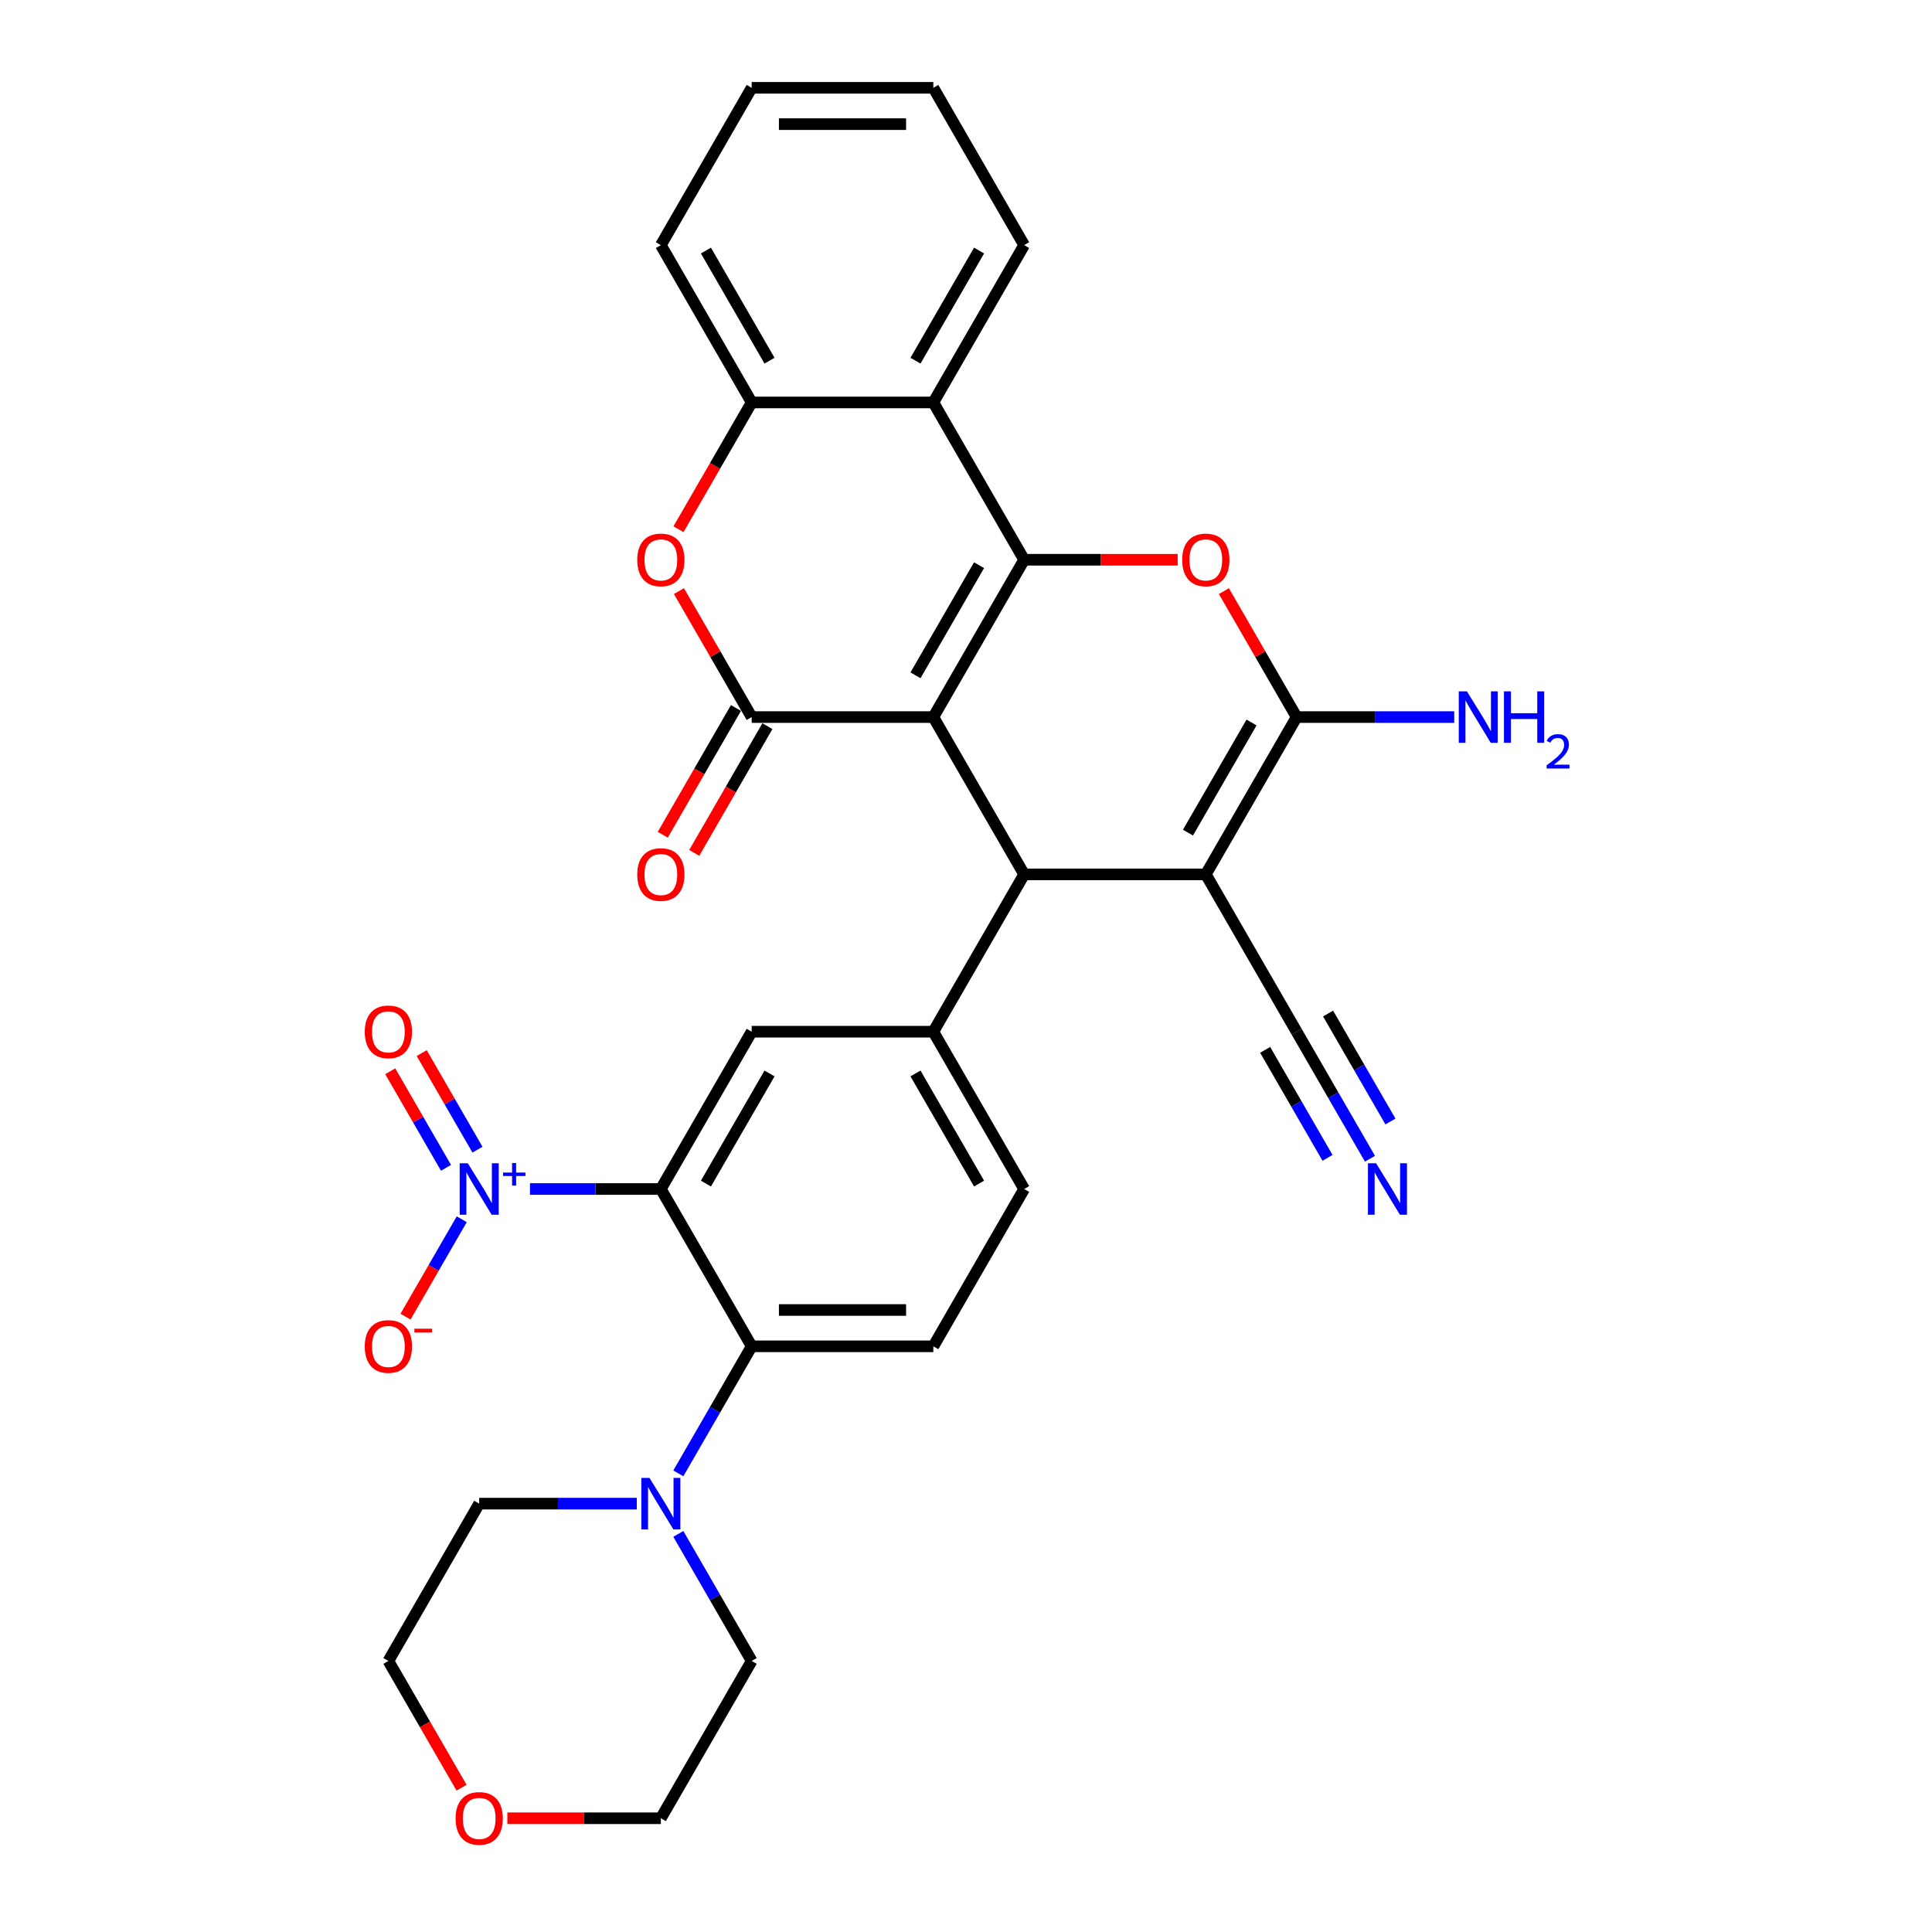 <?xml version='1.0' encoding='iso-8859-1'?>
<svg version='1.1' baseProfile='full'
              xmlns='http://www.w3.org/2000/svg'
                      xmlns:rdkit='http://www.rdkit.org/xml'
                      xmlns:xlink='http://www.w3.org/1999/xlink'
                  xml:space='preserve'
width='1000px' height='1000px' viewBox='0 0 1000 1000'>
<!-- END OF HEADER -->
<rect style='opacity:1.0;fill:#FFFFFF;stroke:none' width='1000' height='1000' x='0' y='0'> </rect>
<path class='bond-0' d='M 483.089,371.155 L 530.099,289.73' style='fill:none;fill-rule:evenodd;stroke:#000000;stroke-width:6px;stroke-linecap:butt;stroke-linejoin:miter;stroke-opacity:1' />
<path class='bond-0' d='M 473.855,349.539 L 506.763,292.541' style='fill:none;fill-rule:evenodd;stroke:#000000;stroke-width:6px;stroke-linecap:butt;stroke-linejoin:miter;stroke-opacity:1' />
<path class='bond-2' d='M 483.089,371.155 L 530.099,452.58' style='fill:none;fill-rule:evenodd;stroke:#000000;stroke-width:6px;stroke-linecap:butt;stroke-linejoin:miter;stroke-opacity:1' />
<path class='bond-3' d='M 483.089,371.155 L 389.067,371.155' style='fill:none;fill-rule:evenodd;stroke:#000000;stroke-width:6px;stroke-linecap:butt;stroke-linejoin:miter;stroke-opacity:1' />
<path class='bond-6' d='M 530.099,289.73 L 569.824,289.73' style='fill:none;fill-rule:evenodd;stroke:#000000;stroke-width:6px;stroke-linecap:butt;stroke-linejoin:miter;stroke-opacity:1' />
<path class='bond-6' d='M 569.824,289.73 L 609.548,289.73' style='fill:none;fill-rule:evenodd;stroke:#FF0000;stroke-width:6px;stroke-linecap:butt;stroke-linejoin:miter;stroke-opacity:1' />
<path class='bond-8' d='M 530.099,289.73 L 483.089,208.305' style='fill:none;fill-rule:evenodd;stroke:#000000;stroke-width:6px;stroke-linecap:butt;stroke-linejoin:miter;stroke-opacity:1' />
<path class='bond-1' d='M 624.121,452.58 L 530.099,452.58' style='fill:none;fill-rule:evenodd;stroke:#000000;stroke-width:6px;stroke-linecap:butt;stroke-linejoin:miter;stroke-opacity:1' />
<path class='bond-5' d='M 624.121,452.58 L 671.132,371.155' style='fill:none;fill-rule:evenodd;stroke:#000000;stroke-width:6px;stroke-linecap:butt;stroke-linejoin:miter;stroke-opacity:1' />
<path class='bond-5' d='M 614.888,430.964 L 647.795,373.966' style='fill:none;fill-rule:evenodd;stroke:#000000;stroke-width:6px;stroke-linecap:butt;stroke-linejoin:miter;stroke-opacity:1' />
<path class='bond-14' d='M 624.121,452.58 L 671.132,534.005' style='fill:none;fill-rule:evenodd;stroke:#000000;stroke-width:6px;stroke-linecap:butt;stroke-linejoin:miter;stroke-opacity:1' />
<path class='bond-10' d='M 530.099,452.58 L 483.089,534.005' style='fill:none;fill-rule:evenodd;stroke:#000000;stroke-width:6px;stroke-linecap:butt;stroke-linejoin:miter;stroke-opacity:1' />
<path class='bond-9' d='M 389.067,371.155 L 370.246,338.556' style='fill:none;fill-rule:evenodd;stroke:#000000;stroke-width:6px;stroke-linecap:butt;stroke-linejoin:miter;stroke-opacity:1' />
<path class='bond-9' d='M 370.246,338.556 L 351.426,305.958' style='fill:none;fill-rule:evenodd;stroke:#FF0000;stroke-width:6px;stroke-linecap:butt;stroke-linejoin:miter;stroke-opacity:1' />
<path class='bond-19' d='M 380.925,366.454 L 361.985,399.259' style='fill:none;fill-rule:evenodd;stroke:#000000;stroke-width:6px;stroke-linecap:butt;stroke-linejoin:miter;stroke-opacity:1' />
<path class='bond-19' d='M 361.985,399.259 L 343.044,432.064' style='fill:none;fill-rule:evenodd;stroke:#FF0000;stroke-width:6px;stroke-linecap:butt;stroke-linejoin:miter;stroke-opacity:1' />
<path class='bond-19' d='M 397.21,375.856 L 378.27,408.661' style='fill:none;fill-rule:evenodd;stroke:#000000;stroke-width:6px;stroke-linecap:butt;stroke-linejoin:miter;stroke-opacity:1' />
<path class='bond-19' d='M 378.27,408.661 L 359.329,441.466' style='fill:none;fill-rule:evenodd;stroke:#FF0000;stroke-width:6px;stroke-linecap:butt;stroke-linejoin:miter;stroke-opacity:1' />
<path class='bond-4' d='M 342.056,615.43 L 389.067,534.005' style='fill:none;fill-rule:evenodd;stroke:#000000;stroke-width:6px;stroke-linecap:butt;stroke-linejoin:miter;stroke-opacity:1' />
<path class='bond-4' d='M 365.393,612.618 L 398.301,555.621' style='fill:none;fill-rule:evenodd;stroke:#000000;stroke-width:6px;stroke-linecap:butt;stroke-linejoin:miter;stroke-opacity:1' />
<path class='bond-7' d='M 342.056,615.43 L 308.183,615.43' style='fill:none;fill-rule:evenodd;stroke:#000000;stroke-width:6px;stroke-linecap:butt;stroke-linejoin:miter;stroke-opacity:1' />
<path class='bond-7' d='M 308.183,615.43 L 274.309,615.43' style='fill:none;fill-rule:evenodd;stroke:#0000FF;stroke-width:6px;stroke-linecap:butt;stroke-linejoin:miter;stroke-opacity:1' />
<path class='bond-35' d='M 342.056,615.43 L 389.067,696.855' style='fill:none;fill-rule:evenodd;stroke:#000000;stroke-width:6px;stroke-linecap:butt;stroke-linejoin:miter;stroke-opacity:1' />
<path class='bond-22' d='M 671.132,371.155 L 711.918,371.155' style='fill:none;fill-rule:evenodd;stroke:#000000;stroke-width:6px;stroke-linecap:butt;stroke-linejoin:miter;stroke-opacity:1' />
<path class='bond-22' d='M 711.918,371.155 L 752.705,371.155' style='fill:none;fill-rule:evenodd;stroke:#0000FF;stroke-width:6px;stroke-linecap:butt;stroke-linejoin:miter;stroke-opacity:1' />
<path class='bond-32' d='M 671.132,371.155 L 652.311,338.556' style='fill:none;fill-rule:evenodd;stroke:#000000;stroke-width:6px;stroke-linecap:butt;stroke-linejoin:miter;stroke-opacity:1' />
<path class='bond-32' d='M 652.311,338.556 L 633.49,305.958' style='fill:none;fill-rule:evenodd;stroke:#FF0000;stroke-width:6px;stroke-linecap:butt;stroke-linejoin:miter;stroke-opacity:1' />
<path class='bond-18' d='M 238.991,631.094 L 224.442,656.293' style='fill:none;fill-rule:evenodd;stroke:#0000FF;stroke-width:6px;stroke-linecap:butt;stroke-linejoin:miter;stroke-opacity:1' />
<path class='bond-18' d='M 224.442,656.293 L 209.893,681.493' style='fill:none;fill-rule:evenodd;stroke:#FF0000;stroke-width:6px;stroke-linecap:butt;stroke-linejoin:miter;stroke-opacity:1' />
<path class='bond-20' d='M 247.134,595.065 L 232.704,570.072' style='fill:none;fill-rule:evenodd;stroke:#0000FF;stroke-width:6px;stroke-linecap:butt;stroke-linejoin:miter;stroke-opacity:1' />
<path class='bond-20' d='M 232.704,570.072 L 218.275,545.08' style='fill:none;fill-rule:evenodd;stroke:#FF0000;stroke-width:6px;stroke-linecap:butt;stroke-linejoin:miter;stroke-opacity:1' />
<path class='bond-20' d='M 230.849,604.467 L 216.419,579.474' style='fill:none;fill-rule:evenodd;stroke:#0000FF;stroke-width:6px;stroke-linecap:butt;stroke-linejoin:miter;stroke-opacity:1' />
<path class='bond-20' d='M 216.419,579.474 L 201.99,554.482' style='fill:none;fill-rule:evenodd;stroke:#FF0000;stroke-width:6px;stroke-linecap:butt;stroke-linejoin:miter;stroke-opacity:1' />
<path class='bond-24' d='M 483.089,208.305 L 530.099,126.88' style='fill:none;fill-rule:evenodd;stroke:#000000;stroke-width:6px;stroke-linecap:butt;stroke-linejoin:miter;stroke-opacity:1' />
<path class='bond-24' d='M 473.855,186.689 L 506.763,129.691' style='fill:none;fill-rule:evenodd;stroke:#000000;stroke-width:6px;stroke-linecap:butt;stroke-linejoin:miter;stroke-opacity:1' />
<path class='bond-33' d='M 483.089,208.305 L 389.067,208.305' style='fill:none;fill-rule:evenodd;stroke:#000000;stroke-width:6px;stroke-linecap:butt;stroke-linejoin:miter;stroke-opacity:1' />
<path class='bond-13' d='M 351.187,273.915 L 370.127,241.11' style='fill:none;fill-rule:evenodd;stroke:#FF0000;stroke-width:6px;stroke-linecap:butt;stroke-linejoin:miter;stroke-opacity:1' />
<path class='bond-13' d='M 370.127,241.11 L 389.067,208.305' style='fill:none;fill-rule:evenodd;stroke:#000000;stroke-width:6px;stroke-linecap:butt;stroke-linejoin:miter;stroke-opacity:1' />
<path class='bond-12' d='M 483.089,534.005 L 389.067,534.005' style='fill:none;fill-rule:evenodd;stroke:#000000;stroke-width:6px;stroke-linecap:butt;stroke-linejoin:miter;stroke-opacity:1' />
<path class='bond-21' d='M 483.089,534.005 L 530.1,615.43' style='fill:none;fill-rule:evenodd;stroke:#000000;stroke-width:6px;stroke-linecap:butt;stroke-linejoin:miter;stroke-opacity:1' />
<path class='bond-21' d='M 473.855,555.621 L 506.763,612.618' style='fill:none;fill-rule:evenodd;stroke:#000000;stroke-width:6px;stroke-linecap:butt;stroke-linejoin:miter;stroke-opacity:1' />
<path class='bond-11' d='M 389.067,696.855 L 483.089,696.855' style='fill:none;fill-rule:evenodd;stroke:#000000;stroke-width:6px;stroke-linecap:butt;stroke-linejoin:miter;stroke-opacity:1' />
<path class='bond-11' d='M 403.17,678.051 L 468.985,678.051' style='fill:none;fill-rule:evenodd;stroke:#000000;stroke-width:6px;stroke-linecap:butt;stroke-linejoin:miter;stroke-opacity:1' />
<path class='bond-15' d='M 389.067,696.855 L 370.084,729.736' style='fill:none;fill-rule:evenodd;stroke:#000000;stroke-width:6px;stroke-linecap:butt;stroke-linejoin:miter;stroke-opacity:1' />
<path class='bond-15' d='M 370.084,729.736 L 351.1,762.616' style='fill:none;fill-rule:evenodd;stroke:#0000FF;stroke-width:6px;stroke-linecap:butt;stroke-linejoin:miter;stroke-opacity:1' />
<path class='bond-27' d='M 389.067,208.305 L 342.056,126.88' style='fill:none;fill-rule:evenodd;stroke:#000000;stroke-width:6px;stroke-linecap:butt;stroke-linejoin:miter;stroke-opacity:1' />
<path class='bond-27' d='M 398.301,186.689 L 365.393,129.691' style='fill:none;fill-rule:evenodd;stroke:#000000;stroke-width:6px;stroke-linecap:butt;stroke-linejoin:miter;stroke-opacity:1' />
<path class='bond-16' d='M 671.132,534.005 L 690.115,566.885' style='fill:none;fill-rule:evenodd;stroke:#000000;stroke-width:6px;stroke-linecap:butt;stroke-linejoin:miter;stroke-opacity:1' />
<path class='bond-16' d='M 690.115,566.885 L 709.099,599.766' style='fill:none;fill-rule:evenodd;stroke:#0000FF;stroke-width:6px;stroke-linecap:butt;stroke-linejoin:miter;stroke-opacity:1' />
<path class='bond-16' d='M 654.847,543.407 L 670.983,571.355' style='fill:none;fill-rule:evenodd;stroke:#000000;stroke-width:6px;stroke-linecap:butt;stroke-linejoin:miter;stroke-opacity:1' />
<path class='bond-16' d='M 670.983,571.355 L 687.119,599.304' style='fill:none;fill-rule:evenodd;stroke:#0000FF;stroke-width:6px;stroke-linecap:butt;stroke-linejoin:miter;stroke-opacity:1' />
<path class='bond-16' d='M 687.417,524.603 L 703.553,552.551' style='fill:none;fill-rule:evenodd;stroke:#000000;stroke-width:6px;stroke-linecap:butt;stroke-linejoin:miter;stroke-opacity:1' />
<path class='bond-16' d='M 703.553,552.551 L 719.689,580.5' style='fill:none;fill-rule:evenodd;stroke:#0000FF;stroke-width:6px;stroke-linecap:butt;stroke-linejoin:miter;stroke-opacity:1' />
<path class='bond-25' d='M 351.1,793.944 L 370.084,826.825' style='fill:none;fill-rule:evenodd;stroke:#0000FF;stroke-width:6px;stroke-linecap:butt;stroke-linejoin:miter;stroke-opacity:1' />
<path class='bond-25' d='M 370.084,826.825 L 389.067,859.705' style='fill:none;fill-rule:evenodd;stroke:#000000;stroke-width:6px;stroke-linecap:butt;stroke-linejoin:miter;stroke-opacity:1' />
<path class='bond-26' d='M 329.608,778.28 L 288.821,778.28' style='fill:none;fill-rule:evenodd;stroke:#0000FF;stroke-width:6px;stroke-linecap:butt;stroke-linejoin:miter;stroke-opacity:1' />
<path class='bond-26' d='M 288.821,778.28 L 248.035,778.28' style='fill:none;fill-rule:evenodd;stroke:#000000;stroke-width:6px;stroke-linecap:butt;stroke-linejoin:miter;stroke-opacity:1' />
<path class='bond-17' d='M 483.089,696.855 L 530.1,615.43' style='fill:none;fill-rule:evenodd;stroke:#000000;stroke-width:6px;stroke-linecap:butt;stroke-linejoin:miter;stroke-opacity:1' />
<path class='bond-23' d='M 238.904,925.316 L 219.964,892.51' style='fill:none;fill-rule:evenodd;stroke:#FF0000;stroke-width:6px;stroke-linecap:butt;stroke-linejoin:miter;stroke-opacity:1' />
<path class='bond-23' d='M 219.964,892.51 L 201.024,859.705' style='fill:none;fill-rule:evenodd;stroke:#000000;stroke-width:6px;stroke-linecap:butt;stroke-linejoin:miter;stroke-opacity:1' />
<path class='bond-36' d='M 262.608,941.13 L 302.332,941.13' style='fill:none;fill-rule:evenodd;stroke:#FF0000;stroke-width:6px;stroke-linecap:butt;stroke-linejoin:miter;stroke-opacity:1' />
<path class='bond-36' d='M 302.332,941.13 L 342.056,941.13' style='fill:none;fill-rule:evenodd;stroke:#000000;stroke-width:6px;stroke-linecap:butt;stroke-linejoin:miter;stroke-opacity:1' />
<path class='bond-30' d='M 530.099,126.88 L 483.089,45.455' style='fill:none;fill-rule:evenodd;stroke:#000000;stroke-width:6px;stroke-linecap:butt;stroke-linejoin:miter;stroke-opacity:1' />
<path class='bond-29' d='M 389.067,859.705 L 342.056,941.13' style='fill:none;fill-rule:evenodd;stroke:#000000;stroke-width:6px;stroke-linecap:butt;stroke-linejoin:miter;stroke-opacity:1' />
<path class='bond-28' d='M 248.035,778.28 L 201.024,859.705' style='fill:none;fill-rule:evenodd;stroke:#000000;stroke-width:6px;stroke-linecap:butt;stroke-linejoin:miter;stroke-opacity:1' />
<path class='bond-31' d='M 342.056,126.88 L 389.067,45.455' style='fill:none;fill-rule:evenodd;stroke:#000000;stroke-width:6px;stroke-linecap:butt;stroke-linejoin:miter;stroke-opacity:1' />
<path class='bond-34' d='M 483.089,45.455 L 389.067,45.455' style='fill:none;fill-rule:evenodd;stroke:#000000;stroke-width:6px;stroke-linecap:butt;stroke-linejoin:miter;stroke-opacity:1' />
<path class='bond-34' d='M 468.985,64.259 L 403.17,64.259' style='fill:none;fill-rule:evenodd;stroke:#000000;stroke-width:6px;stroke-linecap:butt;stroke-linejoin:miter;stroke-opacity:1' />
<path  class='atom-7' d='M 611.898 289.805
Q 611.898 283.411, 615.057 279.839
Q 618.216 276.266, 624.121 276.266
Q 630.026 276.266, 633.185 279.839
Q 636.344 283.411, 636.344 289.805
Q 636.344 296.274, 633.147 299.959
Q 629.95 303.607, 624.121 303.607
Q 618.254 303.607, 615.057 299.959
Q 611.898 296.311, 611.898 289.805
M 624.121 300.599
Q 628.183 300.599, 630.364 297.891
Q 632.583 295.145, 632.583 289.805
Q 632.583 284.577, 630.364 281.945
Q 628.183 279.275, 624.121 279.275
Q 620.059 279.275, 617.84 281.907
Q 615.659 284.54, 615.659 289.805
Q 615.659 295.183, 617.84 297.891
Q 620.059 300.599, 624.121 300.599
' fill='#FF0000'/>
<path  class='atom-8' d='M 242.149 602.116
L 250.874 616.22
Q 251.739 617.611, 253.131 620.131
Q 254.522 622.651, 254.598 622.801
L 254.598 602.116
L 258.133 602.116
L 258.133 628.743
L 254.485 628.743
L 245.12 613.324
Q 244.03 611.519, 242.864 609.45
Q 241.735 607.382, 241.397 606.742
L 241.397 628.743
L 237.937 628.743
L 237.937 602.116
L 242.149 602.116
' fill='#0000FF'/>
<path  class='atom-8' d='M 260.367 606.916
L 265.058 606.916
L 265.058 601.977
L 267.143 601.977
L 267.143 606.916
L 271.958 606.916
L 271.958 608.703
L 267.143 608.703
L 267.143 613.668
L 265.058 613.668
L 265.058 608.703
L 260.367 608.703
L 260.367 606.916
' fill='#0000FF'/>
<path  class='atom-10' d='M 329.834 289.805
Q 329.834 283.411, 332.993 279.839
Q 336.152 276.266, 342.056 276.266
Q 347.961 276.266, 351.12 279.839
Q 354.279 283.411, 354.279 289.805
Q 354.279 296.274, 351.082 299.959
Q 347.886 303.607, 342.056 303.607
Q 336.189 303.607, 332.993 299.959
Q 329.834 296.311, 329.834 289.805
M 342.056 300.599
Q 346.118 300.599, 348.299 297.891
Q 350.518 295.145, 350.518 289.805
Q 350.518 284.577, 348.299 281.945
Q 346.118 279.275, 342.056 279.275
Q 337.995 279.275, 335.776 281.907
Q 333.594 284.54, 333.594 289.805
Q 333.594 295.183, 335.776 297.891
Q 337.995 300.599, 342.056 300.599
' fill='#FF0000'/>
<path  class='atom-16' d='M 336.171 764.967
L 344.896 779.07
Q 345.761 780.461, 347.152 782.981
Q 348.544 785.501, 348.619 785.651
L 348.619 764.967
L 352.154 764.967
L 352.154 791.593
L 348.506 791.593
L 339.142 776.174
Q 338.051 774.369, 336.885 772.3
Q 335.757 770.232, 335.418 769.592
L 335.418 791.593
L 331.958 791.593
L 331.958 764.967
L 336.171 764.967
' fill='#0000FF'/>
<path  class='atom-17' d='M 712.257 602.116
L 720.982 616.22
Q 721.847 617.611, 723.239 620.131
Q 724.63 622.651, 724.705 622.801
L 724.705 602.116
L 728.241 602.116
L 728.241 628.743
L 724.592 628.743
L 715.228 613.324
Q 714.137 611.519, 712.971 609.45
Q 711.843 607.382, 711.505 606.742
L 711.505 628.743
L 708.045 628.743
L 708.045 602.116
L 712.257 602.116
' fill='#0000FF'/>
<path  class='atom-19' d='M 188.801 696.93
Q 188.801 690.537, 191.96 686.964
Q 195.12 683.391, 201.024 683.391
Q 206.929 683.391, 210.088 686.964
Q 213.247 690.537, 213.247 696.93
Q 213.247 703.399, 210.05 707.085
Q 206.853 710.733, 201.024 710.733
Q 195.157 710.733, 191.96 707.085
Q 188.801 703.436, 188.801 696.93
M 201.024 707.724
Q 205.086 707.724, 207.267 705.016
Q 209.486 702.271, 209.486 696.93
Q 209.486 691.703, 207.267 689.07
Q 205.086 686.4, 201.024 686.4
Q 196.962 686.4, 194.743 689.032
Q 192.562 691.665, 192.562 696.93
Q 192.562 702.308, 194.743 705.016
Q 196.962 707.724, 201.024 707.724
' fill='#FF0000'/>
<path  class='atom-19' d='M 214.488 687.737
L 223.598 687.737
L 223.598 689.723
L 214.488 689.723
L 214.488 687.737
' fill='#FF0000'/>
<path  class='atom-20' d='M 329.834 452.655
Q 329.834 446.262, 332.993 442.689
Q 336.152 439.116, 342.056 439.116
Q 347.961 439.116, 351.12 442.689
Q 354.279 446.262, 354.279 452.655
Q 354.279 459.124, 351.082 462.809
Q 347.886 466.457, 342.056 466.457
Q 336.189 466.457, 332.993 462.809
Q 329.834 459.161, 329.834 452.655
M 342.056 463.449
Q 346.118 463.449, 348.299 460.741
Q 350.518 457.995, 350.518 452.655
Q 350.518 447.427, 348.299 444.795
Q 346.118 442.125, 342.056 442.125
Q 337.995 442.125, 335.776 444.757
Q 333.594 447.39, 333.594 452.655
Q 333.594 458.033, 335.776 460.741
Q 337.995 463.449, 342.056 463.449
' fill='#FF0000'/>
<path  class='atom-21' d='M 188.801 534.08
Q 188.801 527.687, 191.96 524.114
Q 195.12 520.541, 201.024 520.541
Q 206.929 520.541, 210.088 524.114
Q 213.247 527.687, 213.247 534.08
Q 213.247 540.549, 210.05 544.234
Q 206.853 547.882, 201.024 547.882
Q 195.157 547.882, 191.96 544.234
Q 188.801 540.586, 188.801 534.08
M 201.024 544.874
Q 205.086 544.874, 207.267 542.166
Q 209.486 539.421, 209.486 534.08
Q 209.486 528.852, 207.267 526.22
Q 205.086 523.55, 201.024 523.55
Q 196.962 523.55, 194.743 526.182
Q 192.562 528.815, 192.562 534.08
Q 192.562 539.458, 194.743 542.166
Q 196.962 544.874, 201.024 544.874
' fill='#FF0000'/>
<path  class='atom-23' d='M 759.268 357.841
L 767.993 371.945
Q 768.858 373.336, 770.249 375.856
Q 771.641 378.376, 771.716 378.526
L 771.716 357.841
L 775.251 357.841
L 775.251 384.468
L 771.603 384.468
L 762.239 369.049
Q 761.148 367.243, 759.982 365.175
Q 758.854 363.107, 758.515 362.467
L 758.515 384.468
L 755.055 384.468
L 755.055 357.841
L 759.268 357.841
' fill='#0000FF'/>
<path  class='atom-23' d='M 778.448 357.841
L 782.058 357.841
L 782.058 369.162
L 795.673 369.162
L 795.673 357.841
L 799.283 357.841
L 799.283 384.468
L 795.673 384.468
L 795.673 372.17
L 782.058 372.17
L 782.058 384.468
L 778.448 384.468
L 778.448 357.841
' fill='#0000FF'/>
<path  class='atom-23' d='M 800.574 383.534
Q 801.219 381.871, 802.758 380.953
Q 804.297 380.009, 806.432 380.009
Q 809.088 380.009, 810.577 381.449
Q 812.066 382.889, 812.066 385.445
Q 812.066 388.052, 810.13 390.484
Q 808.219 392.917, 804.248 395.796
L 812.364 395.796
L 812.364 397.782
L 800.524 397.782
L 800.524 396.119
Q 803.801 393.785, 805.737 392.048
Q 807.698 390.31, 808.641 388.747
Q 809.584 387.183, 809.584 385.569
Q 809.584 383.882, 808.74 382.938
Q 807.896 381.995, 806.432 381.995
Q 805.017 381.995, 804.074 382.566
Q 803.131 383.137, 802.46 384.403
L 800.574 383.534
' fill='#0000FF'/>
<path  class='atom-24' d='M 235.812 941.205
Q 235.812 934.812, 238.971 931.239
Q 242.13 927.666, 248.035 927.666
Q 253.939 927.666, 257.099 931.239
Q 260.258 934.812, 260.258 941.205
Q 260.258 947.674, 257.061 951.36
Q 253.864 955.008, 248.035 955.008
Q 242.168 955.008, 238.971 951.36
Q 235.812 947.712, 235.812 941.205
M 248.035 951.999
Q 252.097 951.999, 254.278 949.291
Q 256.497 946.546, 256.497 941.205
Q 256.497 935.978, 254.278 933.345
Q 252.097 930.675, 248.035 930.675
Q 243.973 930.675, 241.754 933.308
Q 239.573 935.94, 239.573 941.205
Q 239.573 946.583, 241.754 949.291
Q 243.973 951.999, 248.035 951.999
' fill='#FF0000'/>
</svg>
